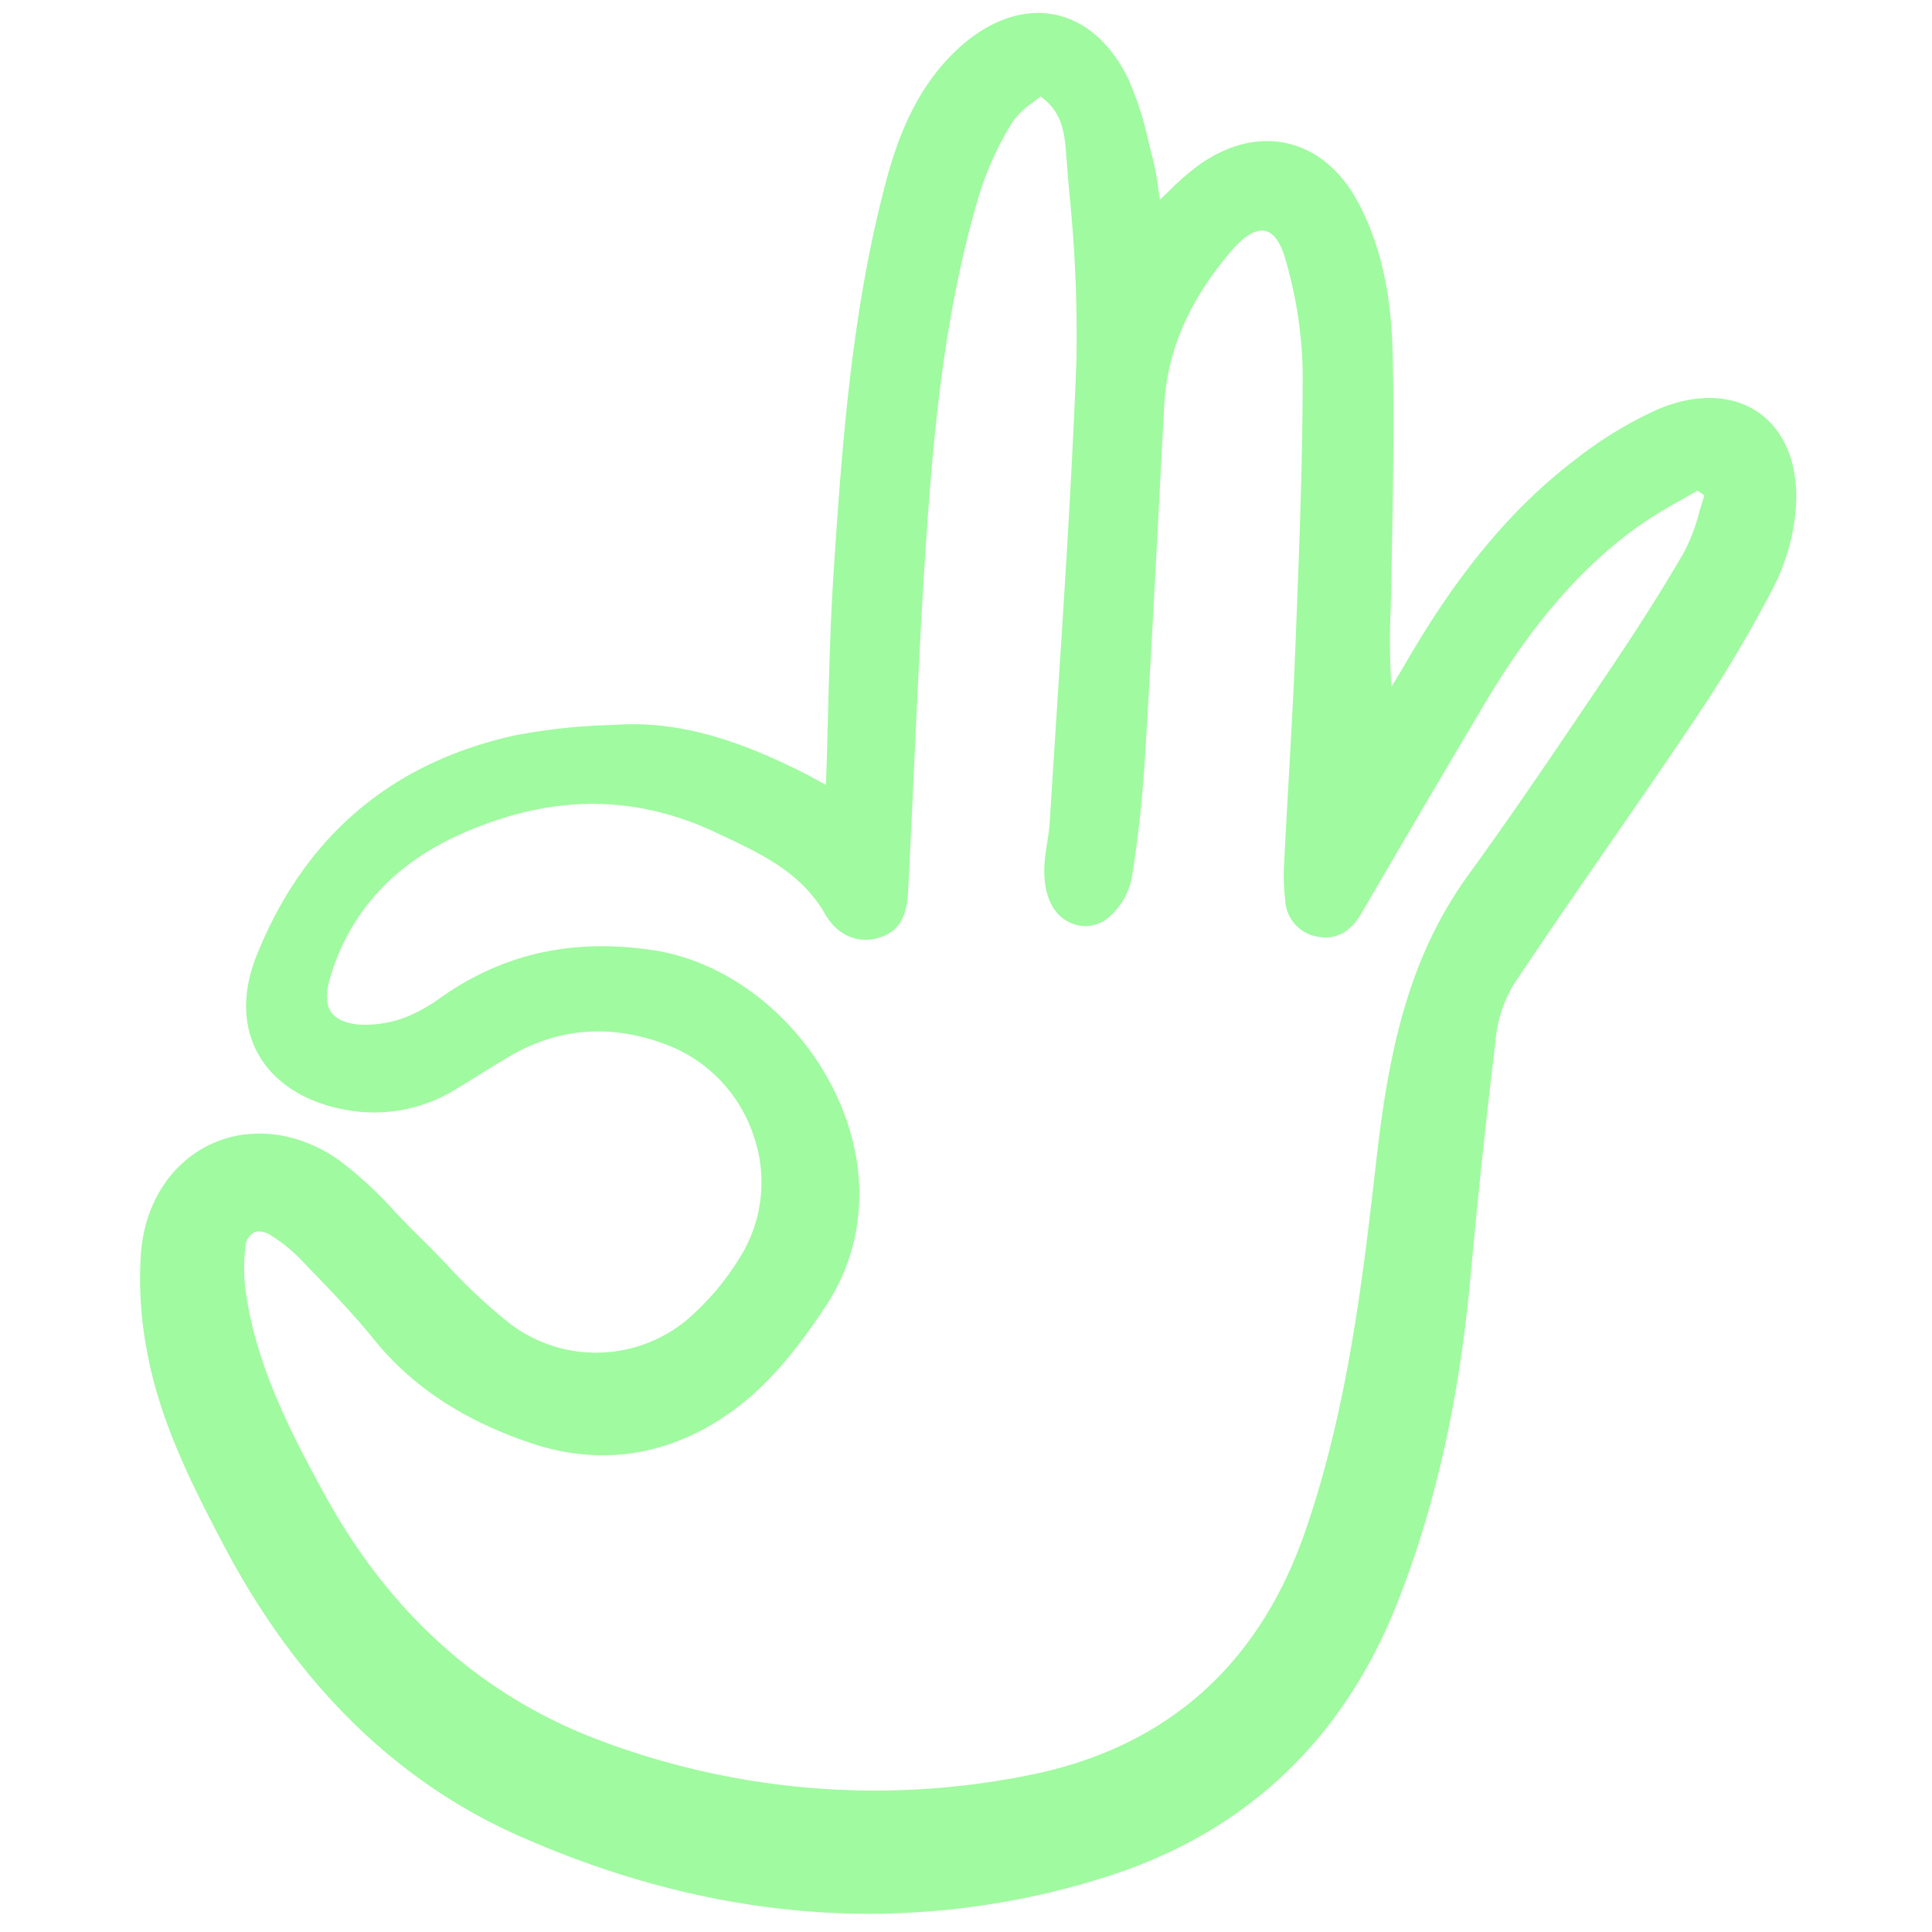 <svg xmlns="http://www.w3.org/2000/svg" width="800" height="800" fill="none" viewBox="-10.5 0 156 156"><g clip-path="url(#a)"><path fill="#A0FAA0" d="M131.564 33.358c-2.155-1.542-5.199-1.63-8.351-.24a32.252 32.252 0 0 0-6.366 3.875c-5.177 3.914-9.57 9.162-13.828 16.515-.374.646-.761 1.283-1.149 1.92l-.012.022a55.189 55.189 0 0 1-.066-6.301c.02-.675.04-1.346.051-2.017l.052-3.034c.092-5.185.187-10.55.046-15.823-.128-4.744-1.024-8.626-2.743-11.867-1.378-2.598-3.347-4.266-5.695-4.818-2.349-.552-4.851.056-7.242 1.764a21.78 21.78 0 0 0-2.372 2.071c-.239.23-.483.465-.738.704-.038-.256-.072-.505-.106-.747a21.675 21.675 0 0 0-.46-2.567c-.123-.466-.239-.936-.356-1.407a25.721 25.721 0 0 0-1.63-5.048c-1.397-2.884-3.53-4.729-6.005-5.194-2.545-.48-5.302.511-7.762 2.79-3.506 3.25-4.98 7.585-5.871 10.999-2.612 10-3.428 20.124-4.157 31.373-.253 3.902-.354 7.77-.46 11.866a802.06 802.06 0 0 1-.147 5.185l-.585-.319c-.575-.314-1.018-.557-1.47-.78-4.128-2.037-9.103-4.081-14.661-3.773l-.677.036a47.98 47.98 0 0 0-7.736.837c-9.99 2.208-17.003 8.184-20.842 17.764-1.174 2.929-1.138 5.672.105 7.933 1.269 2.308 3.749 3.913 6.983 4.517 3.093.604 6.298.019 8.979-1.636.656-.394 1.308-.8 1.96-1.204.778-.484 1.555-.968 2.344-1.433 4.05-2.388 8.413-2.68 12.964-.87a11.826 11.826 0 0 1 6.734 7.095 11.46 11.46 0 0 1-.737 9.452 21.173 21.173 0 0 1-3.857 4.906 11.484 11.484 0 0 1-14.99 1 44.385 44.385 0 0 1-5.158-4.819 102.242 102.242 0 0 0-2.297-2.336c-.643-.624-1.277-1.29-1.892-1.936a31.39 31.39 0 0 0-4.463-4.118c-3.29-2.324-7.176-2.809-10.397-1.295-3.22 1.513-5.316 4.79-5.623 8.782-.175 2.6-.02 5.211.46 7.772 1.005 5.652 3.559 10.784 6.31 15.981 5.87 11.086 13.861 18.926 23.753 23.305 9.465 4.189 18.92 6.287 28.277 6.287a63.387 63.387 0 0 0 18.902-2.907c11.324-3.523 19.311-10.985 23.738-22.181 3.056-7.728 4.988-16.315 5.907-26.254a658.165 658.165 0 0 1 2.02-19.062 10.663 10.663 0 0 1 1.444-4.583c2.527-3.795 5.164-7.614 7.715-11.3 2.342-3.388 4.764-6.892 7.096-10.37a107.51 107.51 0 0 0 6.189-10.436 17.085 17.085 0 0 0 1.798-6.204c.305-3.46-.763-6.324-2.926-7.872zm-75.335 72.02c3.17-4.836 3.52-10.89.962-16.609-2.857-6.382-8.724-11.11-14.948-12.045-6.038-.906-11.289.102-16.047 3.085-.366.23-.726.475-1.086.722a13.24 13.24 0 0 1-2.598 1.501 9.252 9.252 0 0 1-4.032.702c-1.115-.117-1.878-.467-2.26-1.04-.409-.616-.426-1.557-.052-2.797 1.593-5.272 5.158-9.167 10.598-11.574 7.194-3.185 13.914-3.216 20.538-.102l.348.164c3.357 1.575 6.527 3.063 8.464 6.412.998 1.728 2.635 2.443 4.383 1.913 2.165-.657 2.27-2.653 2.345-4.109.164-3.166.31-6.335.455-9.503.332-7.242.676-14.731 1.247-22.075.573-7.32 1.505-15.95 4.07-24.46a25.9 25.9 0 0 1 2.621-5.687 6.12 6.12 0 0 1 1.618-1.567c.225-.172.449-.343.66-.519 1.678 1.19 1.931 2.77 2.066 4.554.082 1.07.17 2.14.259 3.21.463 4.496.656 9.015.578 13.535-.345 9.098-.943 18.34-1.521 27.28-.216 3.339-.428 6.677-.636 10.016-.034.552-.122 1.116-.208 1.665-.07.442-.138.883-.183 1.327-.288 2.884.699 4.877 2.637 5.33a2.888 2.888 0 0 0 2.301-.459 5.644 5.644 0 0 0 2.153-3.856c.47-2.949.806-6.134 1.023-9.738.398-6.575.749-13.263 1.089-19.731.142-2.723.286-5.446.432-8.169.24-4.438 2.02-8.532 5.448-12.521 1.035-1.206 1.969-1.753 2.715-1.583.71.163 1.287 1.006 1.667 2.438a34.529 34.529 0 0 1 1.349 8.845c.013 6.94-.263 14-.53 20.827l-.053 1.371c-.144 3.712-.358 7.483-.564 11.134a1032.74 1032.74 0 0 0-.363 6.682c-.045.916-.01 1.835.103 2.745a3.115 3.115 0 0 0 2.502 2.918c1.54.32 2.737-.293 3.657-1.875a2332.93 2332.93 0 0 1 9.883-16.816c3.826-6.449 7.751-11.006 12.351-14.343a37.07 37.07 0 0 1 3.446-2.13c.482-.274.965-.548 1.444-.831l.562.384c-.145.439-.277.885-.408 1.331a15.036 15.036 0 0 1-1.233 3.25c-2.147 3.722-4.484 7.26-6.281 9.927l-.54.8c-3.398 5.046-6.912 10.263-10.544 15.263-4.774 6.572-6.432 13.914-7.461 22.913-1.079 9.471-2.301 20.205-5.794 30.249-3.807 10.939-11.436 17.562-22.68 19.684a62.936 62.936 0 0 1-34.295-2.905c-9.451-3.555-16.915-10.231-22.177-19.844-2.822-5.156-5.431-10.268-6.325-16.086a13.74 13.74 0 0 1-.061-3.91 1.408 1.408 0 0 1 .673-1.148.968.968 0 0 1 .427-.093c.31.012.61.106.871.271a13.113 13.113 0 0 1 2.757 2.273l.434.452c1.773 1.838 3.602 3.737 5.223 5.742 3.046 3.77 7.174 6.498 12.62 8.344 6.016 2.034 11.933.934 17.115-3.19 2.966-2.366 5.294-5.667 6.786-7.944z"/></g><defs><clipPath id="a"><path fill="#fff" d="M.736.884h133.893v154.239H.736z"/></clipPath></defs></svg>